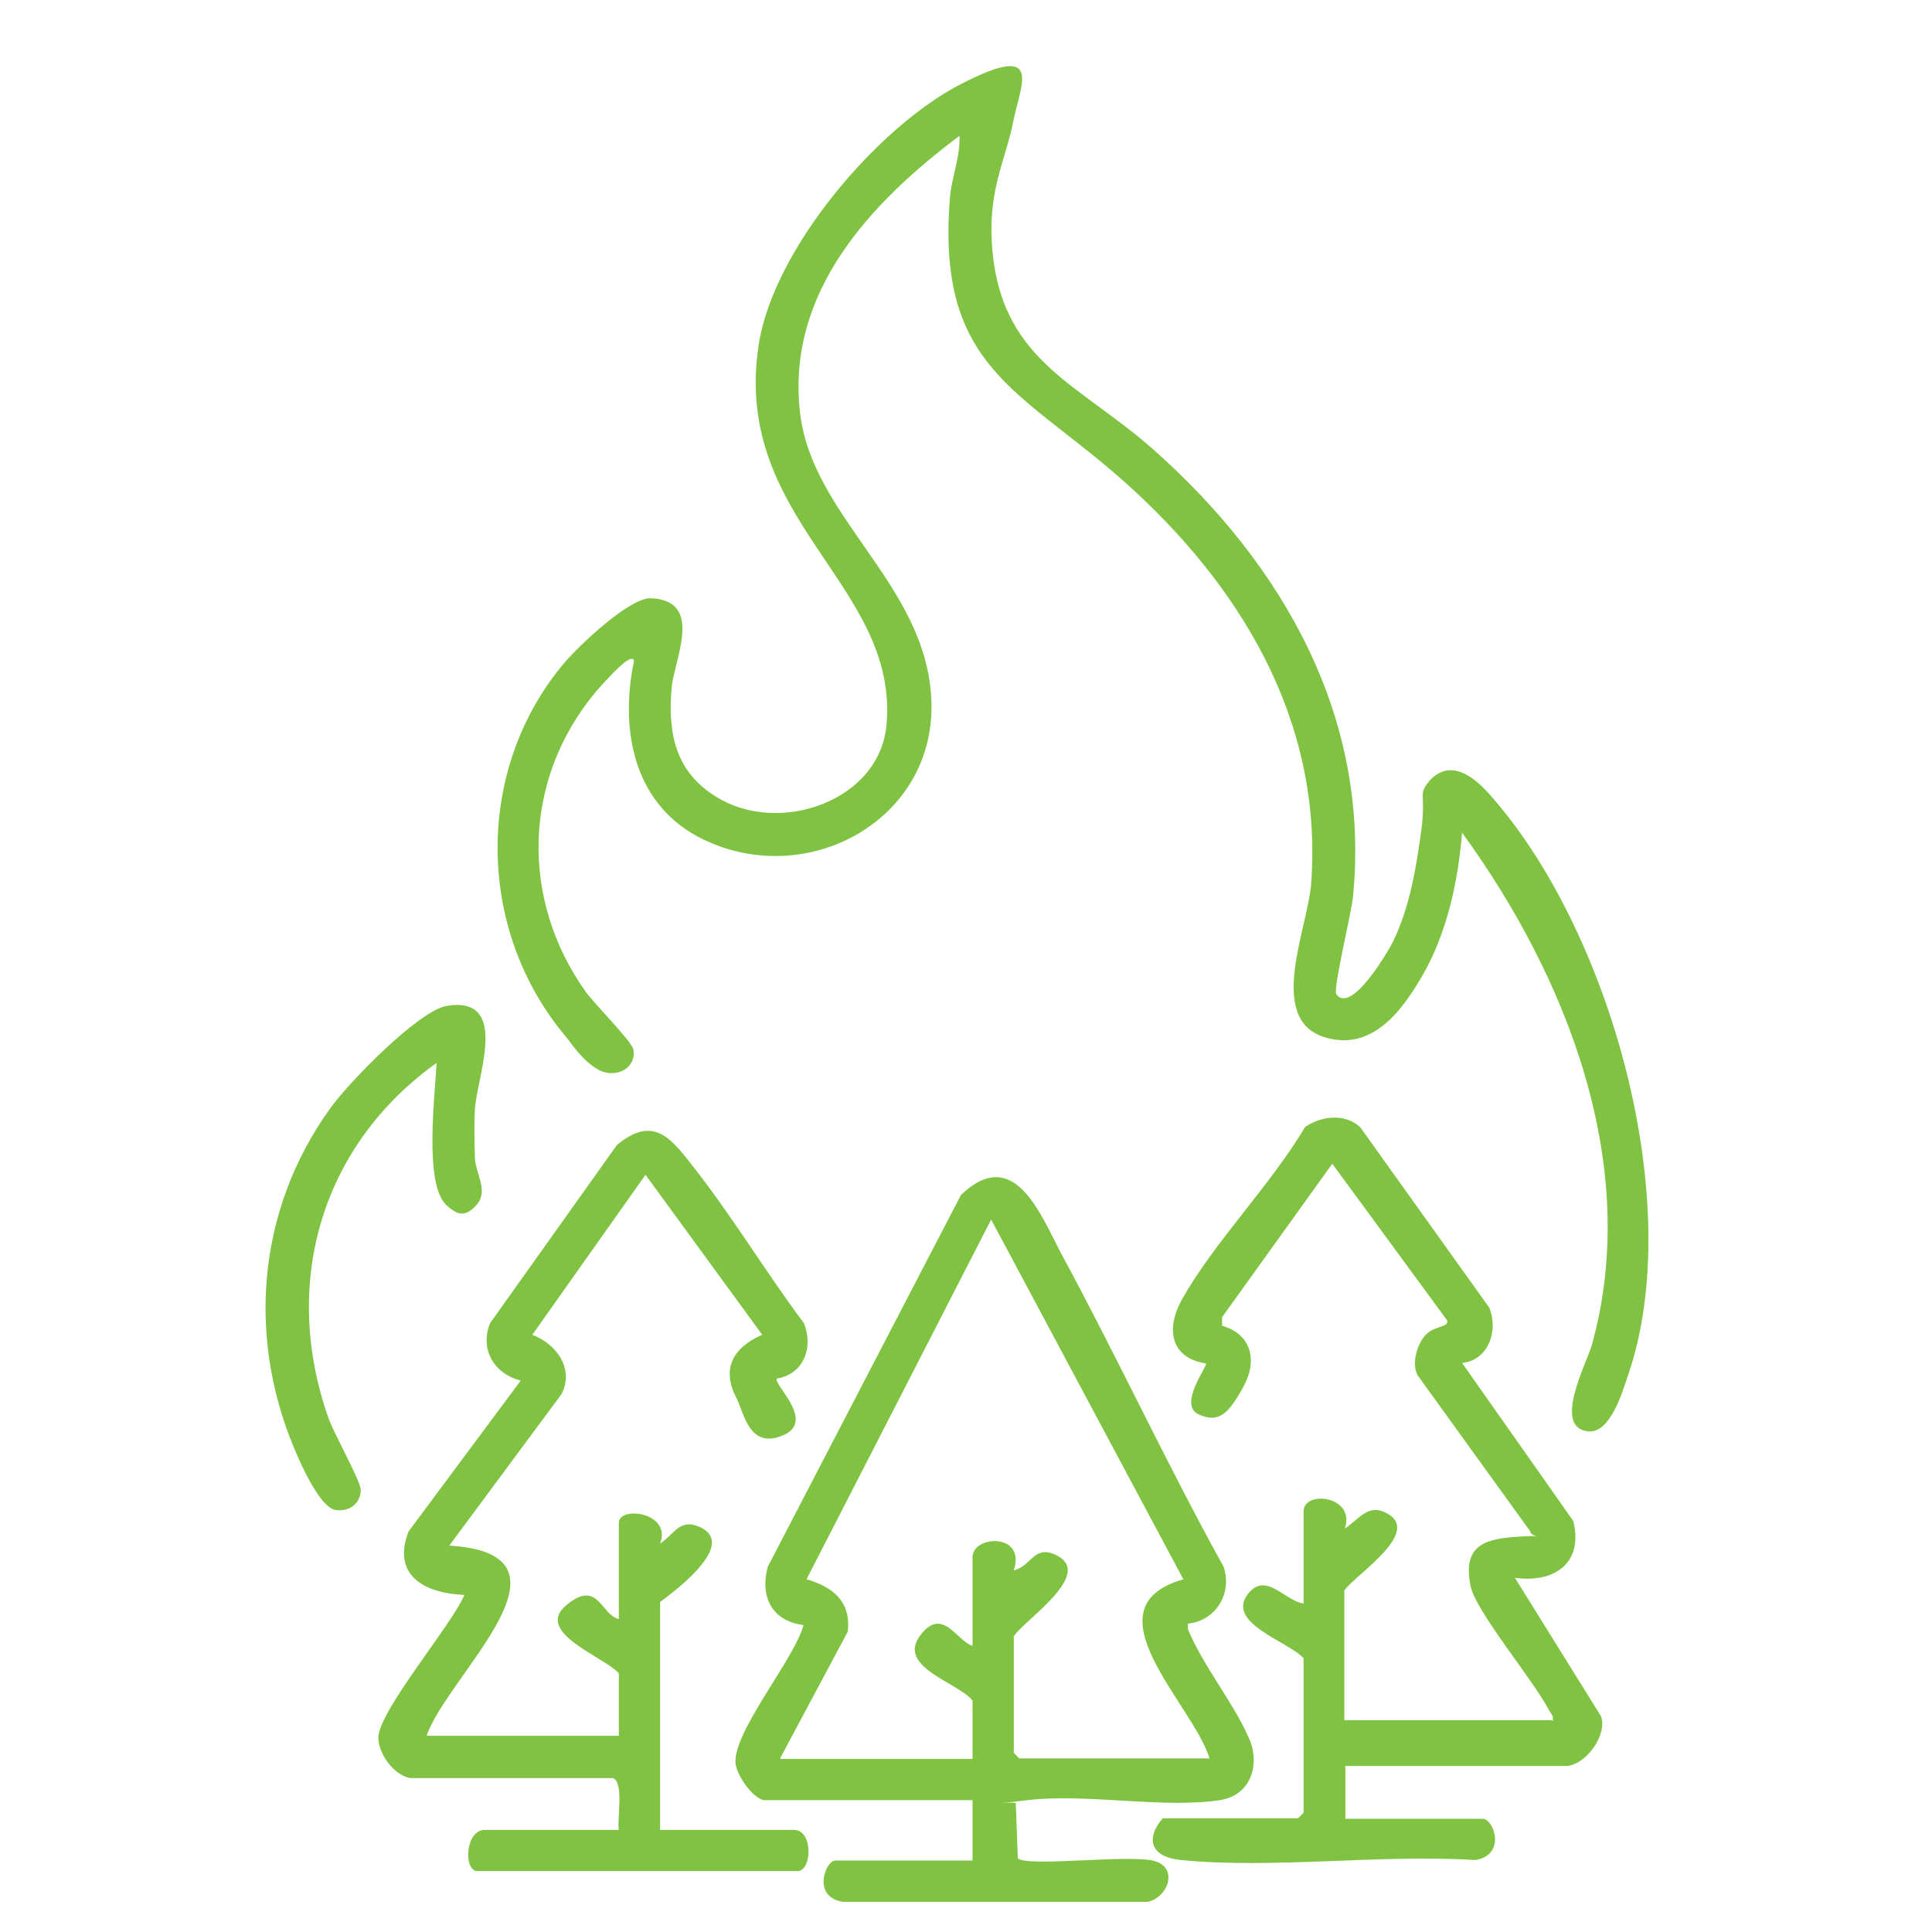 <?xml version="1.0" encoding="UTF-8"?>
<svg id="_레이어_1" data-name="레이어_1" xmlns="http://www.w3.org/2000/svg" version="1.1" viewBox="0 0 384 384">
  <!-- Generator: Adobe Illustrator 29.8.1, SVG Export Plug-In . SVG Version: 2.1.1 Build 2)  -->
  <defs>
    <style>
      .st0 {
        fill: #80c342;
      }
    </style>
  </defs>
  <path class="st0" d="M284.1,155.2c4.1-4.5,8.7-.9,11.7,2.4,24.1,26.7,39.7,81.6,27.7,116-1.1,3.3-3.5,11.3-7.8,10.9-7.2-.7-.4-13.4.7-17.2,9.9-35.6-5-73.2-25.8-101.8-.8,9.6-2.9,19.5-7.6,27.9-4.2,7.4-10.3,15.8-19.9,12.7-11.4-3.7-3.1-21.8-2.5-30.5,2.4-32.4-14.1-59.4-37.4-80.1-20.6-18.2-37.1-22.5-34.4-56.1.3-4.1,2.1-8.2,1.9-12.4-17.6,13.2-34.4,31-31.7,54.9,2.3,20.9,25,34.1,26.1,57,1.2,23.8-24.3,38-45.2,28-13.8-6.6-16.8-21.4-13.9-35.5,0-.8-.9-.4-1.5,0-1.2.7-4.9,4.7-6,6-14.6,17.4-15.2,41.3-2.1,59.7,1.8,2.5,9.2,9.9,9.5,11.5.6,4-3.8,5.8-7,4s-5.3-5.2-6.3-6.4c-18-21.2-18.4-53.2-.4-74.5,2.9-3.4,13-13,17.2-12.8,10.5.5,4.7,11.9,4.1,17.7-.8,9.1.7,16.8,8.9,21.8,12.4,7.7,32.4.9,33.8-14.3,2.5-28-30.8-40.5-25.4-75.6,2.9-18.9,23.5-43.2,40.2-51.8s11.8.2,10.4,7.4-4.8,13.3-4.3,23.4c1.1,24.1,17,28.4,32.2,41.9,25.8,22.9,43.2,53.4,39.6,89-.3,3-4,18.3-3.3,19.2,2.9,4.1,10.2-8.3,11.3-10.5,3.3-6.8,4.6-14.7,5.6-22.1s-.8-7,1.7-9.9Z"/>
  <path class="st0" d="M151.8,357.8c-2.3-.5-5.3-4.9-5.6-7.2-.7-6.2,11.7-20.8,13.5-27.6-6.3-.8-8.7-5.7-7.1-11.6l38.4-73.9c10.6-10.1,15.8,3.9,20,11.8,11.1,20.5,20.9,41.7,32.2,62.1,1.8,5.3-1.6,10.8-7.1,11.3v1.1c3,7.3,9,14.5,12.1,21.6,2.4,5.3.4,11.5-5.8,12.4-11.3,1.7-26.6-1.4-38.2,0s-1.7,0-2.3.7l.4,10.9c2.4,1.7,22.4-.9,27.2.5s2.6,7.3-1.4,8.1h-60.6c-6.2-1-3.4-8.2-1.5-8.2h27.3v-12h-41.5ZM155.1,349.6h38.2v-11.6c-2.7-3.5-15-6.6-10.5-12.8s7.4,1.1,10.5,1.9v-17.6c0-4.4,10.7-4.9,8.2,2.6,3.4-.7,3.9-4.9,8-3.2,8.6,3.6-5.7,12.9-8,16.3v23.2l1.1,1.1h37.8c-3.2-10.7-24.8-30-5.2-35.6l-38.2-71.5-36.7,71.5c5.3,1.5,8.9,4.5,8.2,10.4l-13.4,25.1Z"/>
  <path class="st0" d="M308.6,342.1c.3-1.2-.5-1.6-.9-2.5-3-5.7-14.4-19.4-15.4-24.3-1.8-8.6,3.4-9.5,9.9-9.9s2.2.6,1.9-1.1l-22.3-30.9c-1.4-2.4,0-6.8,1.9-8.4s4.4-1.2,3.9-2.6l-22.8-31.1-21.9,30.5v1.7c5.9,1.7,7.1,7,4.2,12.2s-4.8,7.3-8.9,5.4,1.9-9.7,1.5-10.1c-7.1-1.1-8-6.9-4.8-12.7,6.5-11.5,17.6-22.7,24.5-34.3,3.2-2.2,8-2.8,11,.1l25.6,35.8c1.9,4.6-.2,10.5-5.4,11l22.1,31.4c2.1,8.4-3.8,12.4-11.6,11.3l17.1,27.5c1.4,3.8-3.2,9.9-7,9.9h-43.8v10.5h27.3c2.2,0,4.8,7.2-1.5,8.2-18.8-1.2-39.9,1.8-58.4,0-5.6-.5-7.5-3.8-3.7-8.3h26.9l1.1-1.1v-30.7c-3-3.4-16-7.1-10.8-13.1,3.5-4,7.2,1.8,10.8,2.2v-18.3c0-4.3,10.4-3.1,8.2,3.4,2.7-1.7,4.5-4.9,8-3.2,7.8,3.7-5.7,12.2-8.1,15.5v25.8h41.2Z"/>
  <path class="st0" d="M123,363.8c-.4-2.2,1.1-9.6-1.2-10.4h-40.3c-3.3-.6-6.3-4.9-6.3-8,0-5.3,14.6-22.4,17.1-28.4-7.8-.3-14.5-3.8-11.1-12.6l22.3-30c-5.2-1.3-8.2-6.1-6.1-11.4l25.2-35.4c7.3-6.1,10.8-1.3,15.2,4.3,7.7,9.8,14.5,21.1,22,31.1,1.9,4.8,0,10.1-5.4,11-.8,1.1,7.9,8.5,1.2,11.3s-7.7-4.4-9.2-7.4c-3.1-5.8-.7-10.1,5.1-12.6l-23.2-31.8-22.5,31.8c4.8,1.8,8.4,6.8,5.8,11.8l-22.3,30.1c27.9,1.7-.5,25.9-4.5,37.8h38.2v-12.4c-2.7-3.2-16.9-8.1-10.5-13.5s6.9,1.9,10.5,2.7v-19.1c0-3.5,10.6-2.1,8.2,4.1,2.9-1.9,3.9-5.2,8.1-3.2,7.1,3.5-5,12.5-8.1,14.8v45.3h26.6c3.9,0,3.6,8.2.7,8.2h-63.6c-2.8,0-2.5-8.2,1.5-8.2h26.6Z"/>
  <path class="st0" d="M87,211.1c-23.1,16.4-31.2,43.9-21.7,70.8,1.1,3.1,6.4,12.5,6.4,14.2,0,2.8-2.4,4.5-5.1,4s-6-7.4-7.2-10.1c-10.5-23.1-8.6-49.2,6.3-69.8,3.5-4.9,17.5-19.4,23.2-20.3,12.5-1.9,5.9,14,5.5,20.5-.2,2.9-.1,6.8,0,9.8s2.8,6.5.3,9.3-4.1,1.7-6,0c-4.5-4.2-2.2-22.2-1.9-28.5Z"/>
</svg>